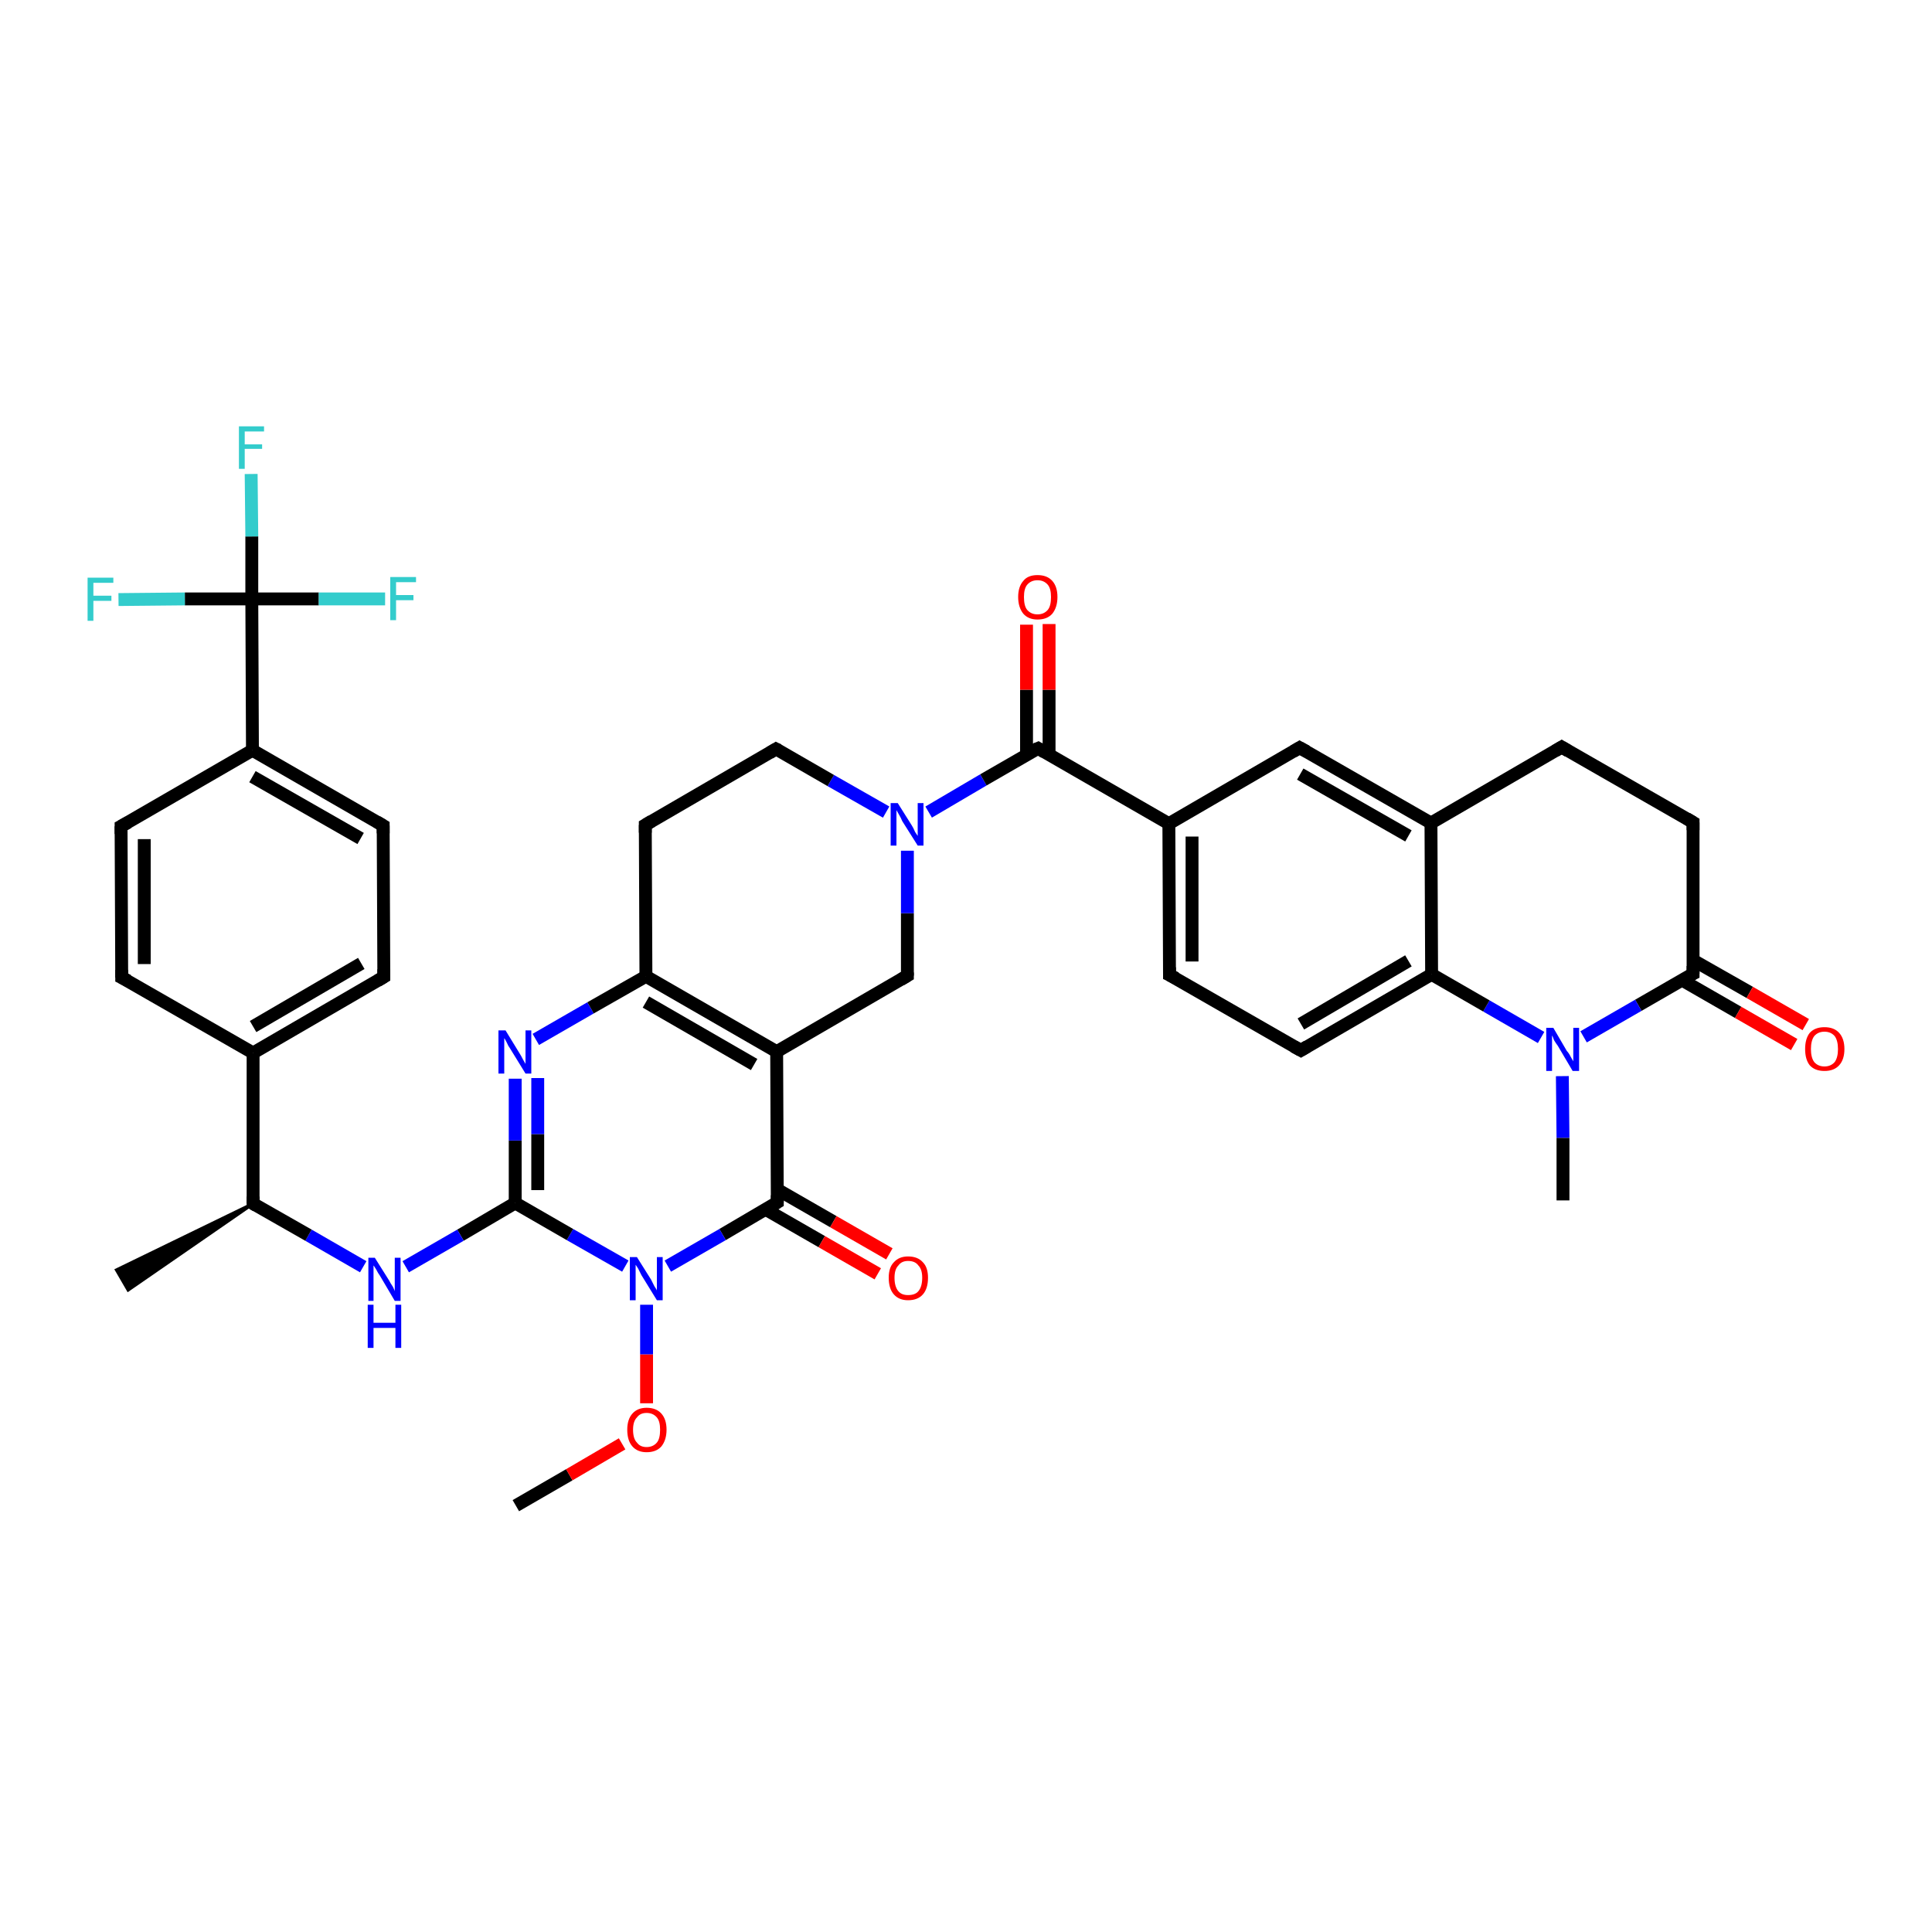 <?xml version='1.0' encoding='iso-8859-1'?>
<svg version='1.1' baseProfile='full'
              xmlns='http://www.w3.org/2000/svg'
                      xmlns:rdkit='http://www.rdkit.org/xml'
                      xmlns:xlink='http://www.w3.org/1999/xlink'
                  xml:space='preserve'
width='300px' height='300px' viewBox='0 0 300 300'>
<!-- END OF HEADER -->
<rect style='opacity:1.0;fill:#FFFFFF;stroke:none' width='300.0' height='300.0' x='0.0' y='0.0'> </rect>
<path class='bond-0 atom-0 atom-1' d='M 80.1,233.8 L 88.4,229.0' style='fill:none;fill-rule:evenodd;stroke:#000000;stroke-width:2.0px;stroke-linecap:butt;stroke-linejoin:miter;stroke-opacity:1' />
<path class='bond-0 atom-0 atom-1' d='M 88.4,229.0 L 96.6,224.2' style='fill:none;fill-rule:evenodd;stroke:#FF0000;stroke-width:2.0px;stroke-linecap:butt;stroke-linejoin:miter;stroke-opacity:1' />
<path class='bond-1 atom-1 atom-2' d='M 100.4,217.9 L 100.4,210.3' style='fill:none;fill-rule:evenodd;stroke:#FF0000;stroke-width:2.0px;stroke-linecap:butt;stroke-linejoin:miter;stroke-opacity:1' />
<path class='bond-1 atom-1 atom-2' d='M 100.4,210.3 L 100.4,202.6' style='fill:none;fill-rule:evenodd;stroke:#0000FF;stroke-width:2.0px;stroke-linecap:butt;stroke-linejoin:miter;stroke-opacity:1' />
<path class='bond-2 atom-2 atom-3' d='M 97.1,196.6 L 88.5,191.7' style='fill:none;fill-rule:evenodd;stroke:#0000FF;stroke-width:2.0px;stroke-linecap:butt;stroke-linejoin:miter;stroke-opacity:1' />
<path class='bond-2 atom-2 atom-3' d='M 88.5,191.7 L 80.0,186.8' style='fill:none;fill-rule:evenodd;stroke:#000000;stroke-width:2.0px;stroke-linecap:butt;stroke-linejoin:miter;stroke-opacity:1' />
<path class='bond-3 atom-3 atom-4' d='M 80.0,186.8 L 71.5,191.8' style='fill:none;fill-rule:evenodd;stroke:#000000;stroke-width:2.0px;stroke-linecap:butt;stroke-linejoin:miter;stroke-opacity:1' />
<path class='bond-3 atom-3 atom-4' d='M 71.5,191.8 L 63.0,196.7' style='fill:none;fill-rule:evenodd;stroke:#0000FF;stroke-width:2.0px;stroke-linecap:butt;stroke-linejoin:miter;stroke-opacity:1' />
<path class='bond-4 atom-4 atom-5' d='M 56.4,196.7 L 47.9,191.8' style='fill:none;fill-rule:evenodd;stroke:#0000FF;stroke-width:2.0px;stroke-linecap:butt;stroke-linejoin:miter;stroke-opacity:1' />
<path class='bond-4 atom-4 atom-5' d='M 47.9,191.8 L 39.3,186.9' style='fill:none;fill-rule:evenodd;stroke:#000000;stroke-width:2.0px;stroke-linecap:butt;stroke-linejoin:miter;stroke-opacity:1' />
<path class='bond-5 atom-5 atom-6' d='M 39.3,186.9 L 19.9,200.3 L 18.1,197.2 Z' style='fill:#000000;fill-rule:evenodd;fill-opacity:1;stroke:#000000;stroke-width:0.5px;stroke-linecap:butt;stroke-linejoin:miter;stroke-opacity:1;' />
<path class='bond-6 atom-5 atom-7' d='M 39.3,186.9 L 39.3,163.5' style='fill:none;fill-rule:evenodd;stroke:#000000;stroke-width:2.0px;stroke-linecap:butt;stroke-linejoin:miter;stroke-opacity:1' />
<path class='bond-7 atom-7 atom-8' d='M 39.3,163.5 L 59.6,151.7' style='fill:none;fill-rule:evenodd;stroke:#000000;stroke-width:2.0px;stroke-linecap:butt;stroke-linejoin:miter;stroke-opacity:1' />
<path class='bond-7 atom-7 atom-8' d='M 39.3,159.4 L 56.1,149.6' style='fill:none;fill-rule:evenodd;stroke:#000000;stroke-width:2.0px;stroke-linecap:butt;stroke-linejoin:miter;stroke-opacity:1' />
<path class='bond-8 atom-8 atom-9' d='M 59.6,151.7 L 59.5,128.2' style='fill:none;fill-rule:evenodd;stroke:#000000;stroke-width:2.0px;stroke-linecap:butt;stroke-linejoin:miter;stroke-opacity:1' />
<path class='bond-9 atom-9 atom-10' d='M 59.5,128.2 L 39.2,116.5' style='fill:none;fill-rule:evenodd;stroke:#000000;stroke-width:2.0px;stroke-linecap:butt;stroke-linejoin:miter;stroke-opacity:1' />
<path class='bond-9 atom-9 atom-10' d='M 56.0,130.2 L 39.2,120.6' style='fill:none;fill-rule:evenodd;stroke:#000000;stroke-width:2.0px;stroke-linecap:butt;stroke-linejoin:miter;stroke-opacity:1' />
<path class='bond-10 atom-10 atom-11' d='M 39.2,116.5 L 39.1,93.0' style='fill:none;fill-rule:evenodd;stroke:#000000;stroke-width:2.0px;stroke-linecap:butt;stroke-linejoin:miter;stroke-opacity:1' />
<path class='bond-11 atom-11 atom-12' d='M 39.1,93.0 L 39.1,83.3' style='fill:none;fill-rule:evenodd;stroke:#000000;stroke-width:2.0px;stroke-linecap:butt;stroke-linejoin:miter;stroke-opacity:1' />
<path class='bond-11 atom-11 atom-12' d='M 39.1,83.3 L 39.0,73.6' style='fill:none;fill-rule:evenodd;stroke:#33CCCC;stroke-width:2.0px;stroke-linecap:butt;stroke-linejoin:miter;stroke-opacity:1' />
<path class='bond-12 atom-11 atom-13' d='M 39.1,93.0 L 49.5,93.0' style='fill:none;fill-rule:evenodd;stroke:#000000;stroke-width:2.0px;stroke-linecap:butt;stroke-linejoin:miter;stroke-opacity:1' />
<path class='bond-12 atom-11 atom-13' d='M 49.5,93.0 L 59.8,93.0' style='fill:none;fill-rule:evenodd;stroke:#33CCCC;stroke-width:2.0px;stroke-linecap:butt;stroke-linejoin:miter;stroke-opacity:1' />
<path class='bond-13 atom-11 atom-14' d='M 39.1,93.0 L 28.7,93.0' style='fill:none;fill-rule:evenodd;stroke:#000000;stroke-width:2.0px;stroke-linecap:butt;stroke-linejoin:miter;stroke-opacity:1' />
<path class='bond-13 atom-11 atom-14' d='M 28.7,93.0 L 18.4,93.1' style='fill:none;fill-rule:evenodd;stroke:#33CCCC;stroke-width:2.0px;stroke-linecap:butt;stroke-linejoin:miter;stroke-opacity:1' />
<path class='bond-14 atom-10 atom-15' d='M 39.2,116.5 L 18.8,128.3' style='fill:none;fill-rule:evenodd;stroke:#000000;stroke-width:2.0px;stroke-linecap:butt;stroke-linejoin:miter;stroke-opacity:1' />
<path class='bond-15 atom-15 atom-16' d='M 18.8,128.3 L 18.9,151.8' style='fill:none;fill-rule:evenodd;stroke:#000000;stroke-width:2.0px;stroke-linecap:butt;stroke-linejoin:miter;stroke-opacity:1' />
<path class='bond-15 atom-15 atom-16' d='M 22.4,130.3 L 22.4,149.7' style='fill:none;fill-rule:evenodd;stroke:#000000;stroke-width:2.0px;stroke-linecap:butt;stroke-linejoin:miter;stroke-opacity:1' />
<path class='bond-16 atom-3 atom-17' d='M 80.0,186.8 L 80.0,177.1' style='fill:none;fill-rule:evenodd;stroke:#000000;stroke-width:2.0px;stroke-linecap:butt;stroke-linejoin:miter;stroke-opacity:1' />
<path class='bond-16 atom-3 atom-17' d='M 80.0,177.1 L 80.0,167.5' style='fill:none;fill-rule:evenodd;stroke:#0000FF;stroke-width:2.0px;stroke-linecap:butt;stroke-linejoin:miter;stroke-opacity:1' />
<path class='bond-16 atom-3 atom-17' d='M 83.5,184.8 L 83.5,176.1' style='fill:none;fill-rule:evenodd;stroke:#000000;stroke-width:2.0px;stroke-linecap:butt;stroke-linejoin:miter;stroke-opacity:1' />
<path class='bond-16 atom-3 atom-17' d='M 83.5,176.1 L 83.5,167.4' style='fill:none;fill-rule:evenodd;stroke:#0000FF;stroke-width:2.0px;stroke-linecap:butt;stroke-linejoin:miter;stroke-opacity:1' />
<path class='bond-17 atom-17 atom-18' d='M 83.2,161.4 L 91.7,156.5' style='fill:none;fill-rule:evenodd;stroke:#0000FF;stroke-width:2.0px;stroke-linecap:butt;stroke-linejoin:miter;stroke-opacity:1' />
<path class='bond-17 atom-17 atom-18' d='M 91.7,156.5 L 100.3,151.6' style='fill:none;fill-rule:evenodd;stroke:#000000;stroke-width:2.0px;stroke-linecap:butt;stroke-linejoin:miter;stroke-opacity:1' />
<path class='bond-18 atom-18 atom-19' d='M 100.3,151.6 L 120.6,163.3' style='fill:none;fill-rule:evenodd;stroke:#000000;stroke-width:2.0px;stroke-linecap:butt;stroke-linejoin:miter;stroke-opacity:1' />
<path class='bond-18 atom-18 atom-19' d='M 100.3,155.6 L 117.1,165.3' style='fill:none;fill-rule:evenodd;stroke:#000000;stroke-width:2.0px;stroke-linecap:butt;stroke-linejoin:miter;stroke-opacity:1' />
<path class='bond-19 atom-19 atom-20' d='M 120.6,163.3 L 120.7,186.7' style='fill:none;fill-rule:evenodd;stroke:#000000;stroke-width:2.0px;stroke-linecap:butt;stroke-linejoin:miter;stroke-opacity:1' />
<path class='bond-20 atom-20 atom-21' d='M 118.9,187.8 L 127.6,192.8' style='fill:none;fill-rule:evenodd;stroke:#000000;stroke-width:2.0px;stroke-linecap:butt;stroke-linejoin:miter;stroke-opacity:1' />
<path class='bond-20 atom-20 atom-21' d='M 127.6,192.8 L 136.3,197.8' style='fill:none;fill-rule:evenodd;stroke:#FF0000;stroke-width:2.0px;stroke-linecap:butt;stroke-linejoin:miter;stroke-opacity:1' />
<path class='bond-20 atom-20 atom-21' d='M 120.7,184.7 L 129.4,189.7' style='fill:none;fill-rule:evenodd;stroke:#000000;stroke-width:2.0px;stroke-linecap:butt;stroke-linejoin:miter;stroke-opacity:1' />
<path class='bond-20 atom-20 atom-21' d='M 129.4,189.7 L 138.1,194.7' style='fill:none;fill-rule:evenodd;stroke:#FF0000;stroke-width:2.0px;stroke-linecap:butt;stroke-linejoin:miter;stroke-opacity:1' />
<path class='bond-21 atom-19 atom-22' d='M 120.6,163.3 L 140.9,151.5' style='fill:none;fill-rule:evenodd;stroke:#000000;stroke-width:2.0px;stroke-linecap:butt;stroke-linejoin:miter;stroke-opacity:1' />
<path class='bond-22 atom-22 atom-23' d='M 140.9,151.5 L 140.9,141.8' style='fill:none;fill-rule:evenodd;stroke:#000000;stroke-width:2.0px;stroke-linecap:butt;stroke-linejoin:miter;stroke-opacity:1' />
<path class='bond-22 atom-22 atom-23' d='M 140.9,141.8 L 140.9,132.1' style='fill:none;fill-rule:evenodd;stroke:#0000FF;stroke-width:2.0px;stroke-linecap:butt;stroke-linejoin:miter;stroke-opacity:1' />
<path class='bond-23 atom-23 atom-24' d='M 144.2,126.1 L 152.7,121.1' style='fill:none;fill-rule:evenodd;stroke:#0000FF;stroke-width:2.0px;stroke-linecap:butt;stroke-linejoin:miter;stroke-opacity:1' />
<path class='bond-23 atom-23 atom-24' d='M 152.7,121.1 L 161.2,116.2' style='fill:none;fill-rule:evenodd;stroke:#000000;stroke-width:2.0px;stroke-linecap:butt;stroke-linejoin:miter;stroke-opacity:1' />
<path class='bond-24 atom-24 atom-25' d='M 162.9,117.2 L 162.9,107.1' style='fill:none;fill-rule:evenodd;stroke:#000000;stroke-width:2.0px;stroke-linecap:butt;stroke-linejoin:miter;stroke-opacity:1' />
<path class='bond-24 atom-24 atom-25' d='M 162.9,107.1 L 162.9,96.9' style='fill:none;fill-rule:evenodd;stroke:#FF0000;stroke-width:2.0px;stroke-linecap:butt;stroke-linejoin:miter;stroke-opacity:1' />
<path class='bond-24 atom-24 atom-25' d='M 159.4,117.2 L 159.4,107.1' style='fill:none;fill-rule:evenodd;stroke:#000000;stroke-width:2.0px;stroke-linecap:butt;stroke-linejoin:miter;stroke-opacity:1' />
<path class='bond-24 atom-24 atom-25' d='M 159.4,107.1 L 159.4,97.0' style='fill:none;fill-rule:evenodd;stroke:#FF0000;stroke-width:2.0px;stroke-linecap:butt;stroke-linejoin:miter;stroke-opacity:1' />
<path class='bond-25 atom-24 atom-26' d='M 161.2,116.2 L 181.5,127.9' style='fill:none;fill-rule:evenodd;stroke:#000000;stroke-width:2.0px;stroke-linecap:butt;stroke-linejoin:miter;stroke-opacity:1' />
<path class='bond-26 atom-26 atom-27' d='M 181.5,127.9 L 181.6,151.4' style='fill:none;fill-rule:evenodd;stroke:#000000;stroke-width:2.0px;stroke-linecap:butt;stroke-linejoin:miter;stroke-opacity:1' />
<path class='bond-26 atom-26 atom-27' d='M 185.1,129.9 L 185.1,149.3' style='fill:none;fill-rule:evenodd;stroke:#000000;stroke-width:2.0px;stroke-linecap:butt;stroke-linejoin:miter;stroke-opacity:1' />
<path class='bond-27 atom-27 atom-28' d='M 181.6,151.4 L 202.0,163.1' style='fill:none;fill-rule:evenodd;stroke:#000000;stroke-width:2.0px;stroke-linecap:butt;stroke-linejoin:miter;stroke-opacity:1' />
<path class='bond-28 atom-28 atom-29' d='M 202.0,163.1 L 222.3,151.3' style='fill:none;fill-rule:evenodd;stroke:#000000;stroke-width:2.0px;stroke-linecap:butt;stroke-linejoin:miter;stroke-opacity:1' />
<path class='bond-28 atom-28 atom-29' d='M 202.0,159.0 L 218.7,149.2' style='fill:none;fill-rule:evenodd;stroke:#000000;stroke-width:2.0px;stroke-linecap:butt;stroke-linejoin:miter;stroke-opacity:1' />
<path class='bond-29 atom-29 atom-30' d='M 222.3,151.3 L 222.2,127.8' style='fill:none;fill-rule:evenodd;stroke:#000000;stroke-width:2.0px;stroke-linecap:butt;stroke-linejoin:miter;stroke-opacity:1' />
<path class='bond-30 atom-30 atom-31' d='M 222.2,127.8 L 201.8,116.1' style='fill:none;fill-rule:evenodd;stroke:#000000;stroke-width:2.0px;stroke-linecap:butt;stroke-linejoin:miter;stroke-opacity:1' />
<path class='bond-30 atom-30 atom-31' d='M 218.7,129.8 L 201.9,120.2' style='fill:none;fill-rule:evenodd;stroke:#000000;stroke-width:2.0px;stroke-linecap:butt;stroke-linejoin:miter;stroke-opacity:1' />
<path class='bond-31 atom-30 atom-32' d='M 222.2,127.8 L 242.5,116.0' style='fill:none;fill-rule:evenodd;stroke:#000000;stroke-width:2.0px;stroke-linecap:butt;stroke-linejoin:miter;stroke-opacity:1' />
<path class='bond-32 atom-32 atom-33' d='M 242.5,116.0 L 262.9,127.7' style='fill:none;fill-rule:evenodd;stroke:#000000;stroke-width:2.0px;stroke-linecap:butt;stroke-linejoin:miter;stroke-opacity:1' />
<path class='bond-33 atom-33 atom-34' d='M 262.9,127.7 L 262.9,151.2' style='fill:none;fill-rule:evenodd;stroke:#000000;stroke-width:2.0px;stroke-linecap:butt;stroke-linejoin:miter;stroke-opacity:1' />
<path class='bond-34 atom-34 atom-35' d='M 261.2,152.2 L 269.9,157.2' style='fill:none;fill-rule:evenodd;stroke:#000000;stroke-width:2.0px;stroke-linecap:butt;stroke-linejoin:miter;stroke-opacity:1' />
<path class='bond-34 atom-34 atom-35' d='M 269.9,157.2 L 278.6,162.2' style='fill:none;fill-rule:evenodd;stroke:#FF0000;stroke-width:2.0px;stroke-linecap:butt;stroke-linejoin:miter;stroke-opacity:1' />
<path class='bond-34 atom-34 atom-35' d='M 262.9,149.1 L 271.7,154.1' style='fill:none;fill-rule:evenodd;stroke:#000000;stroke-width:2.0px;stroke-linecap:butt;stroke-linejoin:miter;stroke-opacity:1' />
<path class='bond-34 atom-34 atom-35' d='M 271.7,154.1 L 280.4,159.1' style='fill:none;fill-rule:evenodd;stroke:#FF0000;stroke-width:2.0px;stroke-linecap:butt;stroke-linejoin:miter;stroke-opacity:1' />
<path class='bond-35 atom-34 atom-36' d='M 262.9,151.2 L 254.4,156.1' style='fill:none;fill-rule:evenodd;stroke:#000000;stroke-width:2.0px;stroke-linecap:butt;stroke-linejoin:miter;stroke-opacity:1' />
<path class='bond-35 atom-34 atom-36' d='M 254.4,156.1 L 245.9,161.0' style='fill:none;fill-rule:evenodd;stroke:#0000FF;stroke-width:2.0px;stroke-linecap:butt;stroke-linejoin:miter;stroke-opacity:1' />
<path class='bond-36 atom-36 atom-37' d='M 242.6,167.1 L 242.7,176.7' style='fill:none;fill-rule:evenodd;stroke:#0000FF;stroke-width:2.0px;stroke-linecap:butt;stroke-linejoin:miter;stroke-opacity:1' />
<path class='bond-36 atom-36 atom-37' d='M 242.7,176.7 L 242.7,186.4' style='fill:none;fill-rule:evenodd;stroke:#000000;stroke-width:2.0px;stroke-linecap:butt;stroke-linejoin:miter;stroke-opacity:1' />
<path class='bond-37 atom-23 atom-38' d='M 137.6,126.1 L 129.0,121.2' style='fill:none;fill-rule:evenodd;stroke:#0000FF;stroke-width:2.0px;stroke-linecap:butt;stroke-linejoin:miter;stroke-opacity:1' />
<path class='bond-37 atom-23 atom-38' d='M 129.0,121.2 L 120.5,116.3' style='fill:none;fill-rule:evenodd;stroke:#000000;stroke-width:2.0px;stroke-linecap:butt;stroke-linejoin:miter;stroke-opacity:1' />
<path class='bond-38 atom-38 atom-39' d='M 120.5,116.3 L 100.2,128.1' style='fill:none;fill-rule:evenodd;stroke:#000000;stroke-width:2.0px;stroke-linecap:butt;stroke-linejoin:miter;stroke-opacity:1' />
<path class='bond-39 atom-20 atom-2' d='M 120.7,186.7 L 112.2,191.7' style='fill:none;fill-rule:evenodd;stroke:#000000;stroke-width:2.0px;stroke-linecap:butt;stroke-linejoin:miter;stroke-opacity:1' />
<path class='bond-39 atom-20 atom-2' d='M 112.2,191.7 L 103.7,196.6' style='fill:none;fill-rule:evenodd;stroke:#0000FF;stroke-width:2.0px;stroke-linecap:butt;stroke-linejoin:miter;stroke-opacity:1' />
<path class='bond-40 atom-31 atom-26' d='M 201.8,116.1 L 181.5,127.9' style='fill:none;fill-rule:evenodd;stroke:#000000;stroke-width:2.0px;stroke-linecap:butt;stroke-linejoin:miter;stroke-opacity:1' />
<path class='bond-41 atom-16 atom-7' d='M 18.9,151.8 L 39.3,163.5' style='fill:none;fill-rule:evenodd;stroke:#000000;stroke-width:2.0px;stroke-linecap:butt;stroke-linejoin:miter;stroke-opacity:1' />
<path class='bond-42 atom-39 atom-18' d='M 100.2,128.1 L 100.3,151.6' style='fill:none;fill-rule:evenodd;stroke:#000000;stroke-width:2.0px;stroke-linecap:butt;stroke-linejoin:miter;stroke-opacity:1' />
<path class='bond-43 atom-36 atom-29' d='M 239.3,161.1 L 230.8,156.2' style='fill:none;fill-rule:evenodd;stroke:#0000FF;stroke-width:2.0px;stroke-linecap:butt;stroke-linejoin:miter;stroke-opacity:1' />
<path class='bond-43 atom-36 atom-29' d='M 230.8,156.2 L 222.3,151.3' style='fill:none;fill-rule:evenodd;stroke:#000000;stroke-width:2.0px;stroke-linecap:butt;stroke-linejoin:miter;stroke-opacity:1' />
<path d='M 39.8,187.2 L 39.3,186.9 L 39.3,185.8' style='fill:none;stroke:#000000;stroke-width:2.0px;stroke-linecap:butt;stroke-linejoin:miter;stroke-opacity:1;' />
<path d='M 58.6,152.3 L 59.6,151.7 L 59.6,150.5' style='fill:none;stroke:#000000;stroke-width:2.0px;stroke-linecap:butt;stroke-linejoin:miter;stroke-opacity:1;' />
<path d='M 59.5,129.4 L 59.5,128.2 L 58.5,127.6' style='fill:none;stroke:#000000;stroke-width:2.0px;stroke-linecap:butt;stroke-linejoin:miter;stroke-opacity:1;' />
<path d='M 19.9,127.7 L 18.8,128.3 L 18.8,129.5' style='fill:none;stroke:#000000;stroke-width:2.0px;stroke-linecap:butt;stroke-linejoin:miter;stroke-opacity:1;' />
<path d='M 18.9,150.6 L 18.9,151.8 L 19.9,152.3' style='fill:none;stroke:#000000;stroke-width:2.0px;stroke-linecap:butt;stroke-linejoin:miter;stroke-opacity:1;' />
<path d='M 120.7,185.6 L 120.7,186.7 L 120.2,187.0' style='fill:none;stroke:#000000;stroke-width:2.0px;stroke-linecap:butt;stroke-linejoin:miter;stroke-opacity:1;' />
<path d='M 139.9,152.1 L 140.9,151.5 L 140.9,151.0' style='fill:none;stroke:#000000;stroke-width:2.0px;stroke-linecap:butt;stroke-linejoin:miter;stroke-opacity:1;' />
<path d='M 160.7,116.4 L 161.2,116.2 L 162.2,116.8' style='fill:none;stroke:#000000;stroke-width:2.0px;stroke-linecap:butt;stroke-linejoin:miter;stroke-opacity:1;' />
<path d='M 181.6,150.2 L 181.6,151.4 L 182.6,151.9' style='fill:none;stroke:#000000;stroke-width:2.0px;stroke-linecap:butt;stroke-linejoin:miter;stroke-opacity:1;' />
<path d='M 200.9,162.5 L 202.0,163.1 L 203.0,162.5' style='fill:none;stroke:#000000;stroke-width:2.0px;stroke-linecap:butt;stroke-linejoin:miter;stroke-opacity:1;' />
<path d='M 202.9,116.7 L 201.8,116.1 L 200.8,116.7' style='fill:none;stroke:#000000;stroke-width:2.0px;stroke-linecap:butt;stroke-linejoin:miter;stroke-opacity:1;' />
<path d='M 241.5,116.6 L 242.5,116.0 L 243.5,116.6' style='fill:none;stroke:#000000;stroke-width:2.0px;stroke-linecap:butt;stroke-linejoin:miter;stroke-opacity:1;' />
<path d='M 261.9,127.1 L 262.9,127.7 L 262.9,128.9' style='fill:none;stroke:#000000;stroke-width:2.0px;stroke-linecap:butt;stroke-linejoin:miter;stroke-opacity:1;' />
<path d='M 262.9,150.0 L 262.9,151.2 L 262.5,151.4' style='fill:none;stroke:#000000;stroke-width:2.0px;stroke-linecap:butt;stroke-linejoin:miter;stroke-opacity:1;' />
<path d='M 120.9,116.5 L 120.5,116.3 L 119.5,116.9' style='fill:none;stroke:#000000;stroke-width:2.0px;stroke-linecap:butt;stroke-linejoin:miter;stroke-opacity:1;' />
<path d='M 101.2,127.5 L 100.2,128.1 L 100.2,129.3' style='fill:none;stroke:#000000;stroke-width:2.0px;stroke-linecap:butt;stroke-linejoin:miter;stroke-opacity:1;' />
<path class='atom-1' d='M 97.4 222.0
Q 97.4 220.4, 98.2 219.5
Q 99.0 218.6, 100.4 218.6
Q 101.9 218.6, 102.7 219.5
Q 103.5 220.4, 103.5 222.0
Q 103.5 223.6, 102.7 224.6
Q 101.9 225.5, 100.4 225.5
Q 99.0 225.5, 98.2 224.6
Q 97.4 223.7, 97.4 222.0
M 100.4 224.7
Q 101.4 224.7, 102.0 224.0
Q 102.5 223.4, 102.5 222.0
Q 102.5 220.7, 102.0 220.1
Q 101.4 219.4, 100.4 219.4
Q 99.4 219.4, 98.9 220.1
Q 98.3 220.7, 98.3 222.0
Q 98.3 223.4, 98.9 224.0
Q 99.4 224.7, 100.4 224.7
' fill='#FF0000'/>
<path class='atom-2' d='M 98.9 195.2
L 101.1 198.7
Q 101.3 199.1, 101.6 199.7
Q 102.0 200.3, 102.0 200.4
L 102.0 195.2
L 102.9 195.2
L 102.9 201.9
L 102.0 201.9
L 99.6 198.0
Q 99.4 197.6, 99.1 197.0
Q 98.8 196.5, 98.7 196.4
L 98.7 201.9
L 97.8 201.9
L 97.8 195.2
L 98.9 195.2
' fill='#0000FF'/>
<path class='atom-4' d='M 58.2 195.3
L 60.4 198.8
Q 60.6 199.2, 61.0 199.8
Q 61.3 200.4, 61.3 200.5
L 61.3 195.3
L 62.2 195.3
L 62.2 202.0
L 61.3 202.0
L 59.0 198.1
Q 58.7 197.7, 58.4 197.1
Q 58.1 196.6, 58.0 196.5
L 58.0 202.0
L 57.2 202.0
L 57.2 195.3
L 58.2 195.3
' fill='#0000FF'/>
<path class='atom-4' d='M 57.1 202.6
L 58.0 202.6
L 58.0 205.4
L 61.4 205.4
L 61.4 202.6
L 62.3 202.6
L 62.3 209.3
L 61.4 209.3
L 61.4 206.2
L 58.0 206.2
L 58.0 209.3
L 57.1 209.3
L 57.1 202.6
' fill='#0000FF'/>
<path class='atom-12' d='M 37.1 66.2
L 41.0 66.2
L 41.0 67.0
L 38.0 67.0
L 38.0 69.0
L 40.7 69.0
L 40.7 69.7
L 38.0 69.7
L 38.0 72.8
L 37.1 72.8
L 37.1 66.2
' fill='#33CCCC'/>
<path class='atom-13' d='M 60.6 89.6
L 64.6 89.6
L 64.6 90.4
L 61.5 90.4
L 61.5 92.4
L 64.2 92.4
L 64.2 93.2
L 61.5 93.2
L 61.5 96.3
L 60.6 96.3
L 60.6 89.6
' fill='#33CCCC'/>
<path class='atom-14' d='M 13.6 89.7
L 17.6 89.7
L 17.6 90.5
L 14.5 90.5
L 14.5 92.5
L 17.3 92.5
L 17.3 93.3
L 14.5 93.3
L 14.5 96.4
L 13.6 96.4
L 13.6 89.7
' fill='#33CCCC'/>
<path class='atom-17' d='M 78.5 160.0
L 80.7 163.6
Q 80.9 163.9, 81.2 164.5
Q 81.6 165.2, 81.6 165.2
L 81.6 160.0
L 82.5 160.0
L 82.5 166.7
L 81.6 166.7
L 79.2 162.8
Q 78.9 162.4, 78.7 161.9
Q 78.4 161.3, 78.3 161.2
L 78.3 166.7
L 77.4 166.7
L 77.4 160.0
L 78.5 160.0
' fill='#0000FF'/>
<path class='atom-21' d='M 138.0 198.4
Q 138.0 196.8, 138.8 196.0
Q 139.6 195.1, 141.0 195.1
Q 142.5 195.1, 143.3 196.0
Q 144.1 196.8, 144.1 198.4
Q 144.1 200.1, 143.3 201.0
Q 142.5 201.9, 141.0 201.9
Q 139.6 201.9, 138.8 201.0
Q 138.0 200.1, 138.0 198.4
M 141.0 201.1
Q 142.1 201.1, 142.6 200.5
Q 143.2 199.8, 143.2 198.4
Q 143.2 197.1, 142.6 196.5
Q 142.1 195.8, 141.0 195.8
Q 140.0 195.8, 139.5 196.5
Q 138.9 197.1, 138.9 198.4
Q 138.9 199.8, 139.5 200.5
Q 140.0 201.1, 141.0 201.1
' fill='#FF0000'/>
<path class='atom-23' d='M 139.4 124.7
L 141.6 128.2
Q 141.8 128.5, 142.1 129.2
Q 142.5 129.8, 142.5 129.8
L 142.5 124.7
L 143.4 124.7
L 143.4 131.3
L 142.5 131.3
L 140.1 127.5
Q 139.9 127.0, 139.6 126.5
Q 139.3 126.0, 139.2 125.8
L 139.2 131.3
L 138.3 131.3
L 138.3 124.7
L 139.4 124.7
' fill='#0000FF'/>
<path class='atom-25' d='M 158.1 92.7
Q 158.1 91.1, 158.9 90.2
Q 159.6 89.3, 161.1 89.3
Q 162.6 89.3, 163.4 90.2
Q 164.2 91.1, 164.2 92.7
Q 164.2 94.3, 163.4 95.3
Q 162.6 96.2, 161.1 96.2
Q 159.7 96.2, 158.9 95.3
Q 158.1 94.3, 158.1 92.7
M 161.1 95.4
Q 162.1 95.4, 162.7 94.7
Q 163.2 94.1, 163.2 92.7
Q 163.2 91.4, 162.7 90.8
Q 162.1 90.1, 161.1 90.1
Q 160.1 90.1, 159.5 90.8
Q 159.0 91.4, 159.0 92.7
Q 159.0 94.1, 159.5 94.7
Q 160.1 95.4, 161.1 95.4
' fill='#FF0000'/>
<path class='atom-35' d='M 280.3 162.9
Q 280.3 161.3, 281.0 160.4
Q 281.8 159.5, 283.3 159.5
Q 284.8 159.5, 285.6 160.4
Q 286.4 161.3, 286.4 162.9
Q 286.4 164.5, 285.6 165.4
Q 284.8 166.3, 283.3 166.3
Q 281.8 166.3, 281.0 165.4
Q 280.3 164.5, 280.3 162.9
M 283.3 165.6
Q 284.3 165.6, 284.9 164.9
Q 285.4 164.2, 285.4 162.9
Q 285.4 161.6, 284.9 160.9
Q 284.3 160.2, 283.3 160.2
Q 282.3 160.2, 281.7 160.9
Q 281.2 161.6, 281.2 162.9
Q 281.2 164.2, 281.7 164.9
Q 282.3 165.6, 283.3 165.6
' fill='#FF0000'/>
<path class='atom-36' d='M 241.2 159.6
L 243.3 163.2
Q 243.6 163.5, 243.9 164.1
Q 244.3 164.8, 244.3 164.8
L 244.3 159.6
L 245.2 159.6
L 245.2 166.3
L 244.2 166.3
L 241.9 162.4
Q 241.6 162.0, 241.3 161.5
Q 241.1 160.9, 241.0 160.8
L 241.0 166.3
L 240.1 166.3
L 240.1 159.6
L 241.2 159.6
' fill='#0000FF'/>
</svg>
